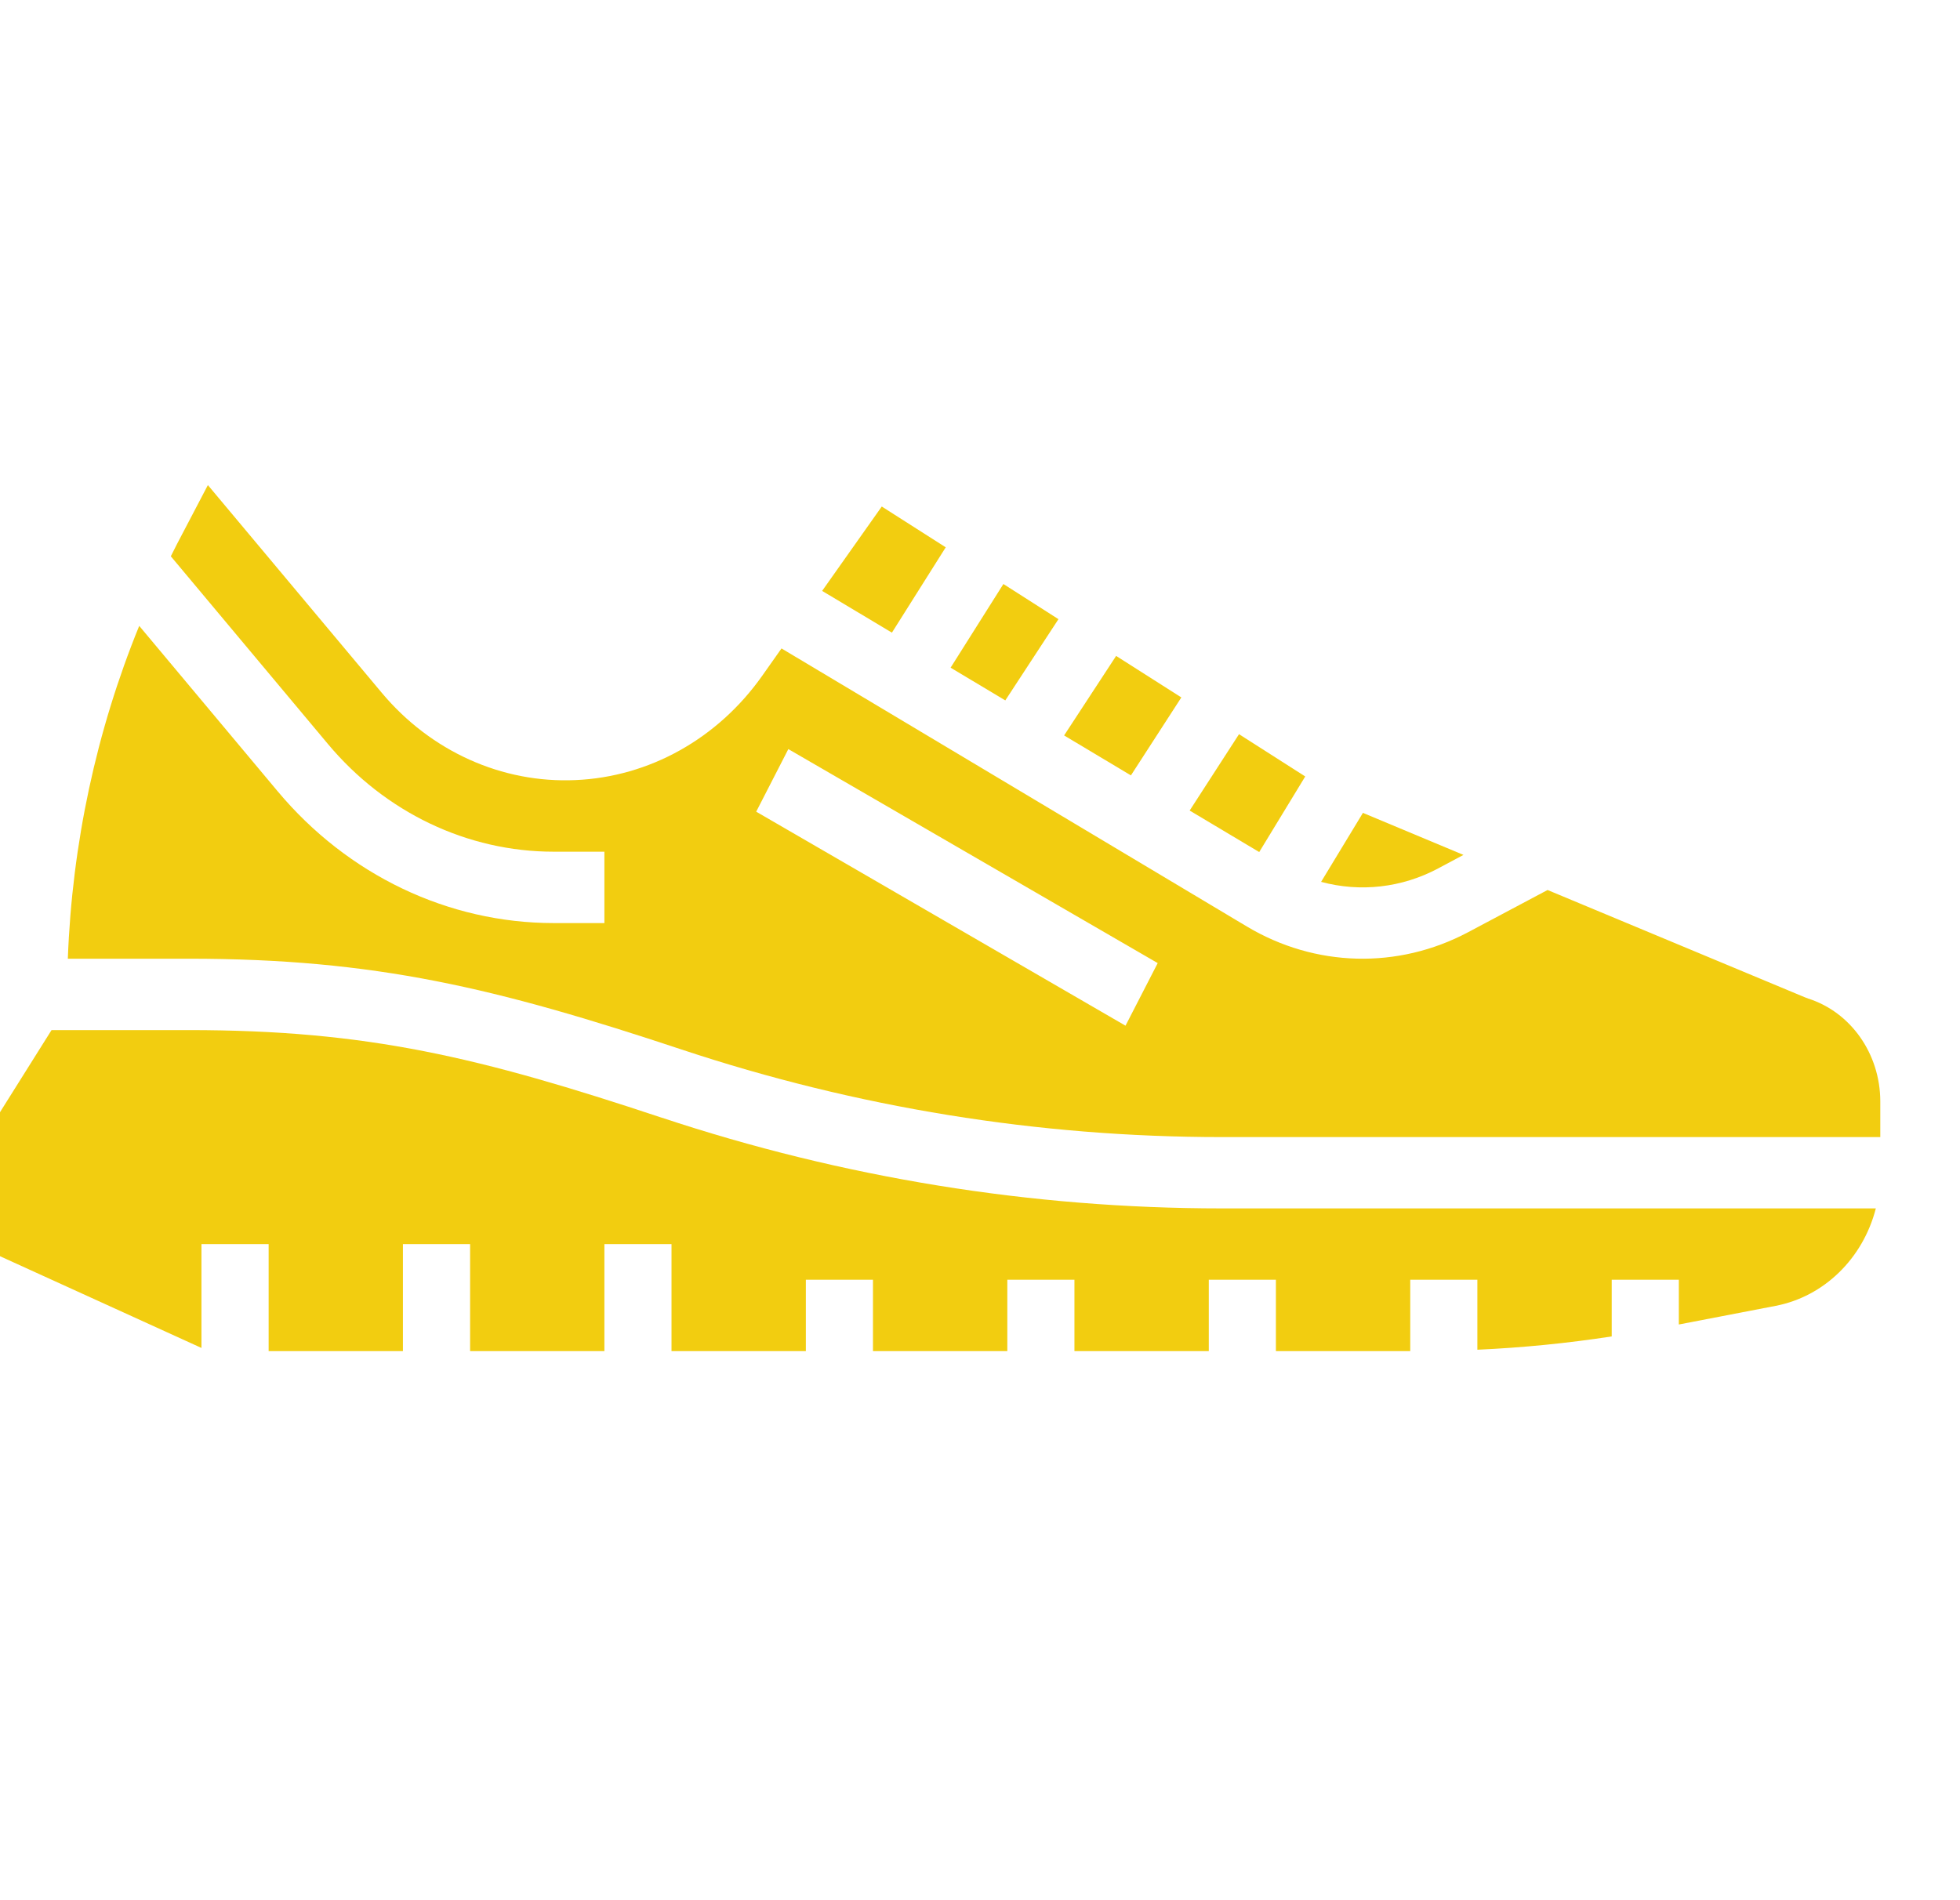 <svg width="33" height="32" viewBox="0 0 33 32" fill="none" xmlns="http://www.w3.org/2000/svg">
<path d="M16.926 11.795L16.005 11.244L16.894 9.835L17.821 10.427L16.926 11.795Z" fill="#F2CD10"/>
<path d="M18.792 11.046L19.89 11.745L19.041 13.058L17.916 12.385L18.792 11.046Z" fill="#F2CD10"/>
<path d="M15.017 10.654L13.842 9.951L14.846 8.53L15.923 9.217L15.017 10.654Z" fill="#F2CD10"/>
<path d="M20.861 12.364L21.976 13.076L21.201 14.349L20.03 13.65L20.861 12.364Z" fill="#F2CD10"/>
<path d="M22.243 14.851L22.948 13.688C22.957 13.693 22.964 13.697 22.973 13.7L24.64 14.397L24.211 14.626C23.602 14.95 22.903 15.029 22.243 14.851Z" fill="#F2CD10"/>
<path d="M11.475 17.674C8.356 16.638 6.318 16.145 3.176 16.145H1.141H1.142C1.214 14.214 1.621 12.313 2.344 10.54L4.676 13.327C5.856 14.737 7.547 15.545 9.323 15.545H10.176V14.343H9.323C7.87 14.343 6.486 13.683 5.521 12.529L2.876 9.368C2.912 9.298 2.946 9.227 2.982 9.158L3.5 8.169L6.427 11.666C7.252 12.652 8.45 13.193 9.691 13.137C10.934 13.083 12.085 12.439 12.832 11.382L13.158 10.92L20.994 15.603C22.143 16.29 23.536 16.326 24.716 15.7L26.056 14.988L30.393 16.797C30.409 16.803 30.424 16.809 30.44 16.814V16.815C31.161 17.043 31.655 17.745 31.658 18.544V19.149H20.568C17.484 19.149 14.419 18.652 11.475 17.674L11.475 17.674ZM13.273 12.615L12.732 13.669L18.95 17.273L19.492 16.219L13.273 12.615Z" fill="#F2CD10"/>
<path d="M3.176 17.347C6.189 17.347 8.068 17.802 11.137 18.821H11.139C14.19 19.835 17.37 20.35 20.568 20.35H31.583C31.366 21.195 30.71 21.834 29.897 21.991L28.266 22.305V21.551H27.136V22.506C26.387 22.621 25.631 22.696 24.874 22.73V21.551H23.744V22.753H21.482V21.551H20.352V22.753H18.09V21.551H16.96V22.753H14.698V21.551H13.568V22.753H11.306V20.951H10.176V22.753H7.915V20.951H6.784V22.753H4.523V20.951H3.392V22.7L-2.78865e-05 21.155V18.73L0.868 17.347L3.176 17.347Z" fill="#F2CD10"/>
</svg>

